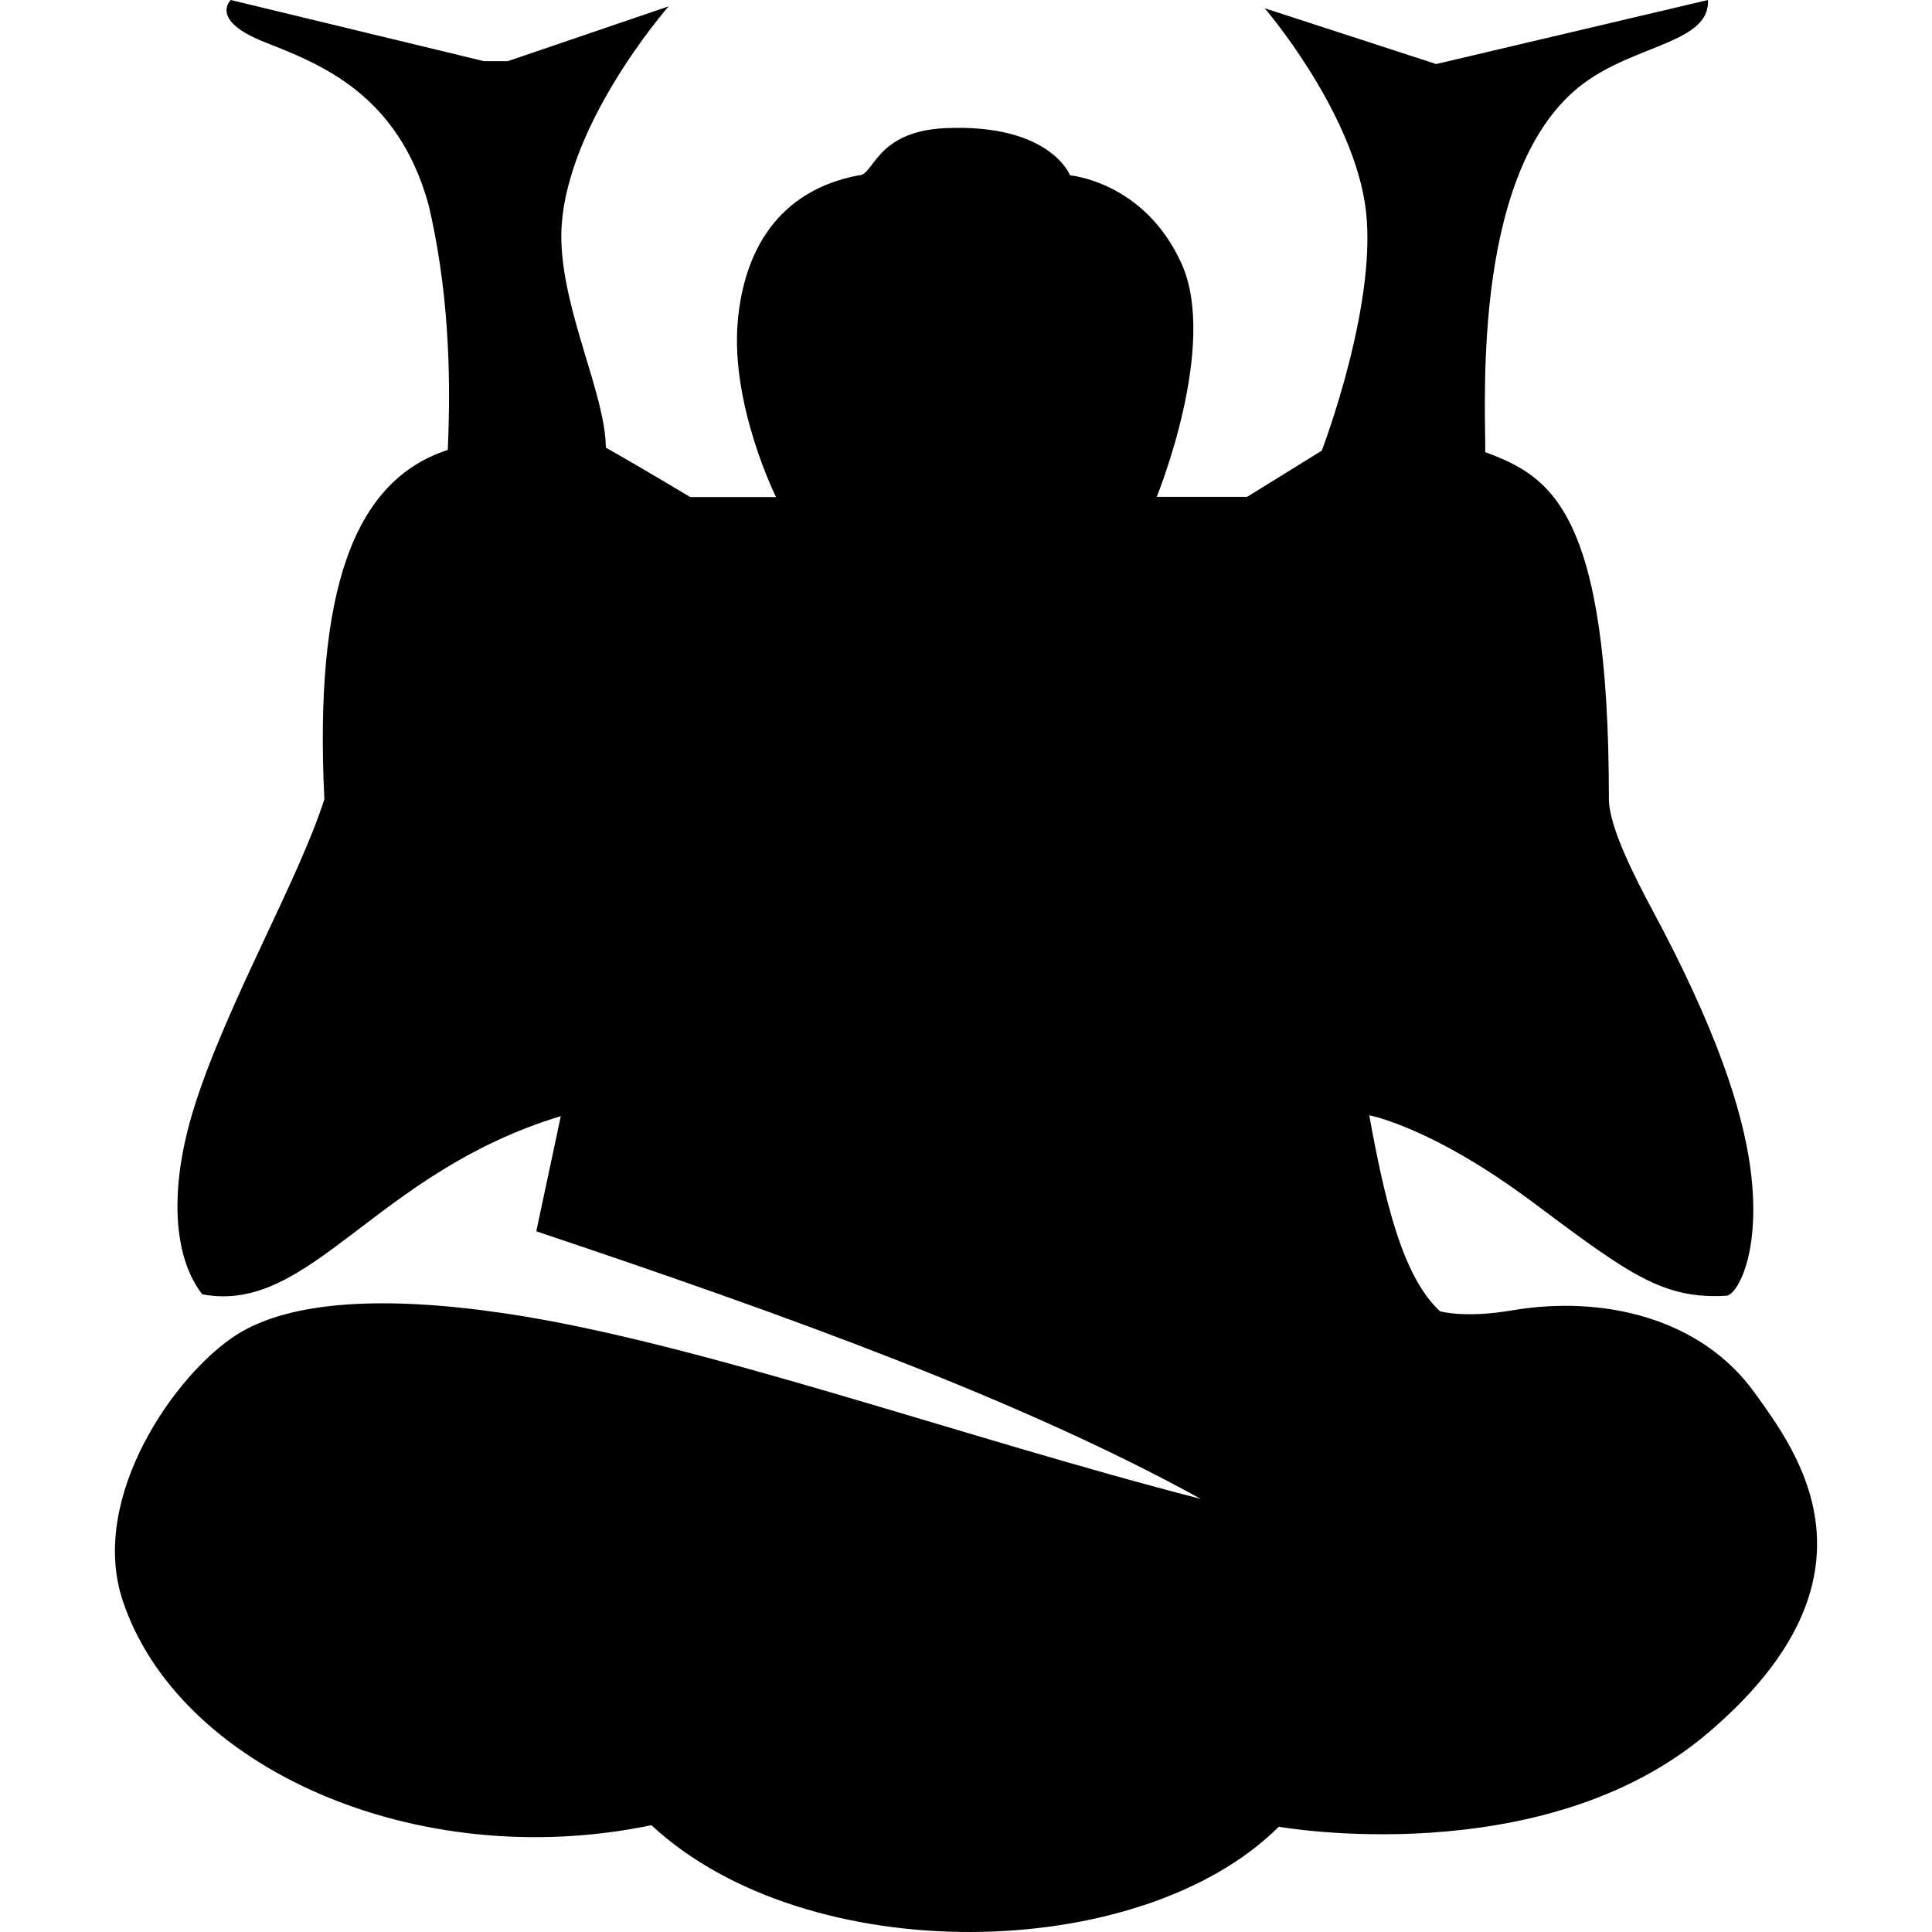 <?xml version="1.0" encoding="utf-8"?>
<!-- Generator: www.svgicons.com -->
<svg xmlns="http://www.w3.org/2000/svg" width="800" height="800" viewBox="0 0 512 512">
<path fill="currentColor" d="M350.281 119.428s15.577-40.541 11.384-65.905s-26.502-51.338-26.502-51.338l45.446 14.787L452.645 0c.469 11.386-19.098 11.719-33.063 22.168c-29.358 21.968-25.962 83.081-25.962 97.659c17.175 6.391 32.753 15.178 32.753 91.868c0 7.327 6.722 20.517 11.783 29.957c16.276 30.36 23.655 52.058 25.763 68.301c2.884 22.224-3.628 33.271-6.408 33.433c-16.868.986-25.891-5.793-51.233-24.726c-26.993-20.167-43.415-23.087-43.415-23.087c4.027 22.053 8.706 42.721 18.773 51.925c0 0 6.403 1.922 18.98-.221c24.245-4.132 50.195 2.002 64.45 21.907c10.84 15.137 36.683 48.618-12.776 90.35c-43.806 36.961-113.391 24.568-113.391 24.568c-36.736 36.578-125.032 37.947-166.259-.406c-62.447 12.998-125.548-15.351-140.153-59.622c-9.042-27.409 14.15-60.158 30.234-70.358c14.393-9.128 39.673-10.319 71.138-5.651c51.156 7.589 120.724 32.778 184.369 49.166c-46.934-25.897-108.174-48.149-176.106-70.924l6.499-30.517c-49.449 14.976-66.274 52.644-95.012 47.216c-7.624-9.728-9.016-27.769-2.097-49.728c8.62-27.361 27.637-60.044 34.45-81.483c-2.696-55.12 7.725-84.474 32.704-92.549c1.006-22.018-.109-43.744-5.079-64.94c-8.163-29.568-28.842-37.368-43.535-43.172S61.163.001 61.163.001l67.117 16.212h6.286l42.629-14.53s-29.223 33.269-28.424 62.227c.529 19.174 11.666 40.677 11.783 54.721c8.304 4.658 22.364 13.092 22.364 13.092h22.734S193.6 107.48 195.503 85.279c1.597-18.634 10.585-34.75 32.03-38.813c4.129.179 4.332-11.703 23.091-12.513c27.76-1.199 32.952 12.513 32.952 12.513s19.772 1.666 29.558 23.436c9.786 21.769-6.591 61.764-6.591 61.764h23.966l19.772-12.234z"/>
</svg>